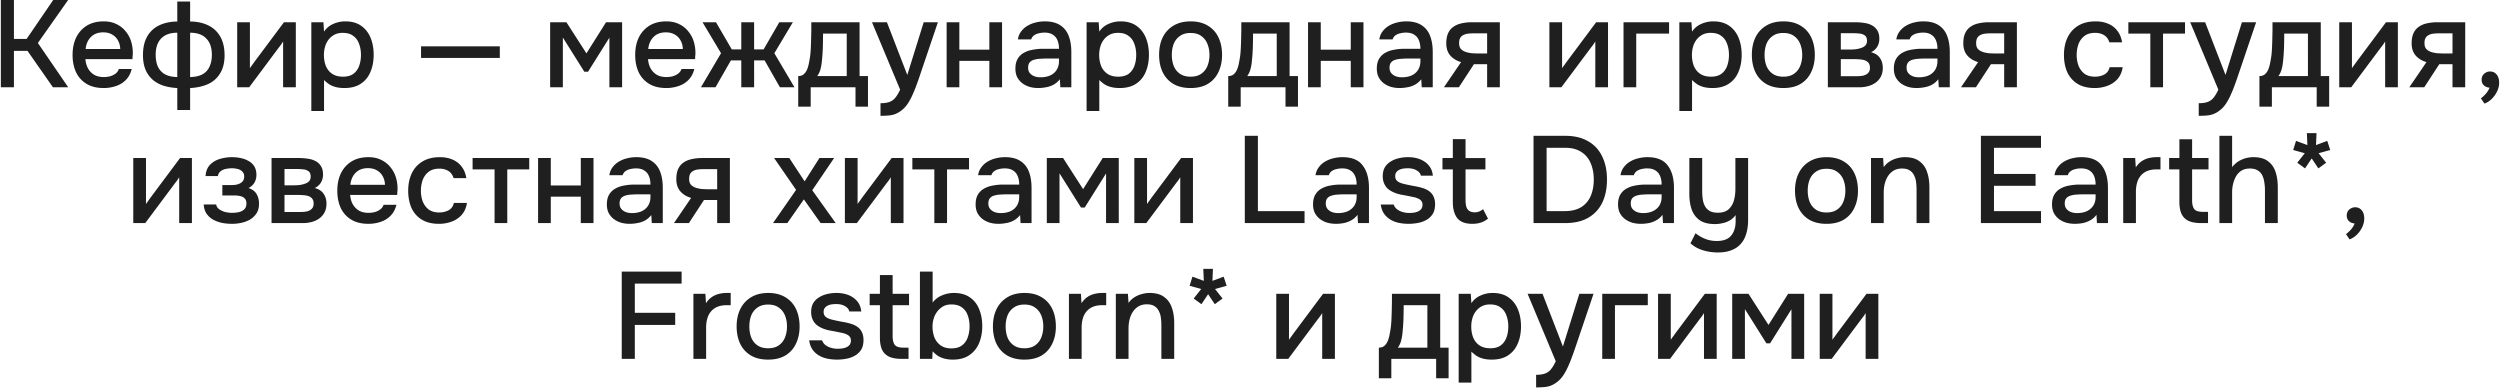 <svg xmlns="http://www.w3.org/2000/svg" fill="none" viewBox="0 0 1031 160"><path fill="#1F1F1F" d="M.348 36V.008h5.397v16.036h5.243L21.933.008h6.16L15.621 17.724 28.144 36h-6.312L11.345 20.982h-5.6V36H.348Zm42.412.305c-2.817 0-5.176-.577-7.076-1.73-1.901-1.154-3.343-2.75-4.328-4.786-.95-2.07-1.425-4.446-1.425-7.127 0-2.715.492-5.108 1.476-7.178 1.018-2.07 2.478-3.7 4.378-4.887 1.935-1.188 4.26-1.782 6.975-1.782 2.002 0 3.75.373 5.243 1.12 1.528.713 2.8 1.714 3.819 3.003a11.856 11.856 0 0 1 2.29 4.277c.475 1.595.696 3.275.662 5.04-.034.373-.068.73-.102 1.069 0 .34-.017.696-.05 1.069H35.224c.102 1.357.442 2.596 1.018 3.716a7.195 7.195 0 0 0 2.546 2.698c1.086.645 2.427.968 4.022.968.882 0 1.73-.102 2.545-.306a6.85 6.85 0 0 0 2.24-1.069 4.028 4.028 0 0 0 1.426-1.934h5.294c-.441 1.798-1.239 3.292-2.393 4.48-1.12 1.153-2.494 2.002-4.123 2.545a15.532 15.532 0 0 1-5.04.814Zm-7.433-16.087h14.255c-.034-1.323-.34-2.494-.917-3.512a6.141 6.141 0 0 0-2.392-2.444c-1.019-.61-2.24-.916-3.666-.916-1.561 0-2.868.322-3.92.967a6.887 6.887 0 0 0-2.392 2.545 8.57 8.57 0 0 0-.968 3.36Zm37.785 25.15v-9.063c-2.07-.101-3.97-.424-5.701-.967-1.731-.577-3.225-1.408-4.48-2.494-1.256-1.12-2.24-2.512-2.953-4.175-.679-1.697-1.018-3.682-1.018-5.956 0-3.055.577-5.6 1.73-7.636a11.002 11.002 0 0 1 4.888-4.582c2.138-1.052 4.65-1.595 7.534-1.63V.62h5.295v8.247c2.919.034 5.43.577 7.534 1.629 2.138 1.052 3.784 2.613 4.938 4.684 1.154 2.036 1.731 4.581 1.731 7.636 0 2.986-.61 5.464-1.832 7.432-1.188 1.969-2.851 3.445-4.99 4.43-2.138.95-4.598 1.493-7.381 1.628v9.062h-5.295Zm0-13.593V13.499c-2.918 0-5.141.797-6.669 2.392-1.493 1.561-2.24 3.801-2.24 6.72 0 1.935.323 3.598.968 4.99a6.994 6.994 0 0 0 3.003 3.105c1.324.678 2.97 1.035 4.938 1.069Zm5.295 0c2.002-.034 3.665-.39 4.989-1.07a6.712 6.712 0 0 0 2.952-3.105c.68-1.391 1.019-3.054 1.019-4.989 0-2.919-.764-5.159-2.291-6.72-1.494-1.595-3.717-2.393-6.67-2.393v18.277ZM97.816 36V9.171h5.243v18.99c.238-.408.544-.85.917-1.325.373-.509.662-.916.865-1.221L117.11 9.17h4.887V36h-5.243V17.113a29.9 29.9 0 0 1-.866 1.324c-.305.407-.594.78-.865 1.12L102.754 36h-4.938Zm30.575 9.774V9.171h4.989l.254 3.87a8.531 8.531 0 0 1 3.767-3.157 11.878 11.878 0 0 1 4.99-1.069c2.647 0 4.836.61 6.567 1.833 1.731 1.222 3.02 2.867 3.869 4.938.848 2.07 1.272 4.412 1.272 7.025 0 2.613-.441 4.955-1.323 7.026-.849 2.07-2.172 3.699-3.971 4.887-1.765 1.188-4.022 1.781-6.771 1.781-1.323 0-2.511-.135-3.563-.407-1.053-.271-1.969-.662-2.749-1.17a15.272 15.272 0 0 1-2.088-1.732v12.778h-5.243Zm13.032-14.152c1.833 0 3.292-.407 4.378-1.222 1.086-.848 1.867-1.951 2.342-3.309.475-1.358.713-2.834.713-4.429 0-1.663-.255-3.173-.764-4.53-.475-1.392-1.272-2.495-2.392-3.31-1.087-.848-2.546-1.273-4.379-1.273-1.663 0-3.071.425-4.225 1.273-1.154.815-2.036 1.918-2.647 3.31-.577 1.39-.866 2.901-.866 4.53 0 1.663.272 3.19.815 4.582.577 1.357 1.442 2.426 2.596 3.207 1.188.78 2.664 1.17 4.429 1.17Zm32.217-7.738v-4.786h32.479v4.786H173.64ZM226.876 36V9.171h6.72l8.247 12.83 8.095-12.83h6.618V36h-5.244V15.535l-8.807 14.05h-1.527l-8.858-14.101V36h-5.244Zm47.904.305c-2.817 0-5.175-.577-7.076-1.73-1.901-1.154-3.343-2.75-4.327-4.786-.95-2.07-1.426-4.446-1.426-7.127 0-2.715.492-5.108 1.477-7.178 1.018-2.07 2.477-3.7 4.378-4.887 1.934-1.188 4.259-1.782 6.974-1.782 2.003 0 3.751.373 5.244 1.12 1.527.713 2.8 1.714 3.818 3.003a11.855 11.855 0 0 1 2.291 4.277c.475 1.595.696 3.275.662 5.04-.034.373-.068.73-.102 1.069 0 .34-.017.696-.051 1.069h-19.396c.102 1.357.441 2.596 1.018 3.716a7.195 7.195 0 0 0 2.545 2.698c1.086.645 2.427.968 4.022.968.883 0 1.731-.102 2.546-.306a6.857 6.857 0 0 0 2.24-1.069 4.035 4.035 0 0 0 1.425-1.934h5.294c-.441 1.798-1.238 3.292-2.392 4.48-1.12 1.153-2.495 2.002-4.124 2.545a15.531 15.531 0 0 1-5.04.814Zm-7.432-16.087h14.254c-.034-1.323-.339-2.494-.916-3.512a6.143 6.143 0 0 0-2.393-2.444c-1.018-.61-2.24-.916-3.665-.916-1.562 0-2.868.322-3.92.967a6.882 6.882 0 0 0-2.393 2.545 8.558 8.558 0 0 0-.967 3.36ZM289.058 36l8.298-14.05-7.637-12.779h5.549l6.517 11.2h3.92v-11.2h5.294v11.2h3.92l6.465-11.2h5.6l-7.636 12.778L327.646 36h-6.007l-6.313-11.098h-4.327V36h-5.294V24.902h-4.277L295.065 36h-6.007Zm40.129 7.993V31.367c.951 0 1.714-.254 2.291-.763.577-.51 1.035-1.171 1.375-1.986a12.52 12.52 0 0 0 .763-2.698 52.99 52.99 0 0 0 .509-2.953c.17-1.527.272-3.071.306-4.632.068-1.595.102-2.919.102-3.971.034-.849.051-1.697.051-2.545V9.17h19.905v22.196h3.462v12.626h-5.142V36h-18.48v7.993h-5.142Zm7.84-12.626h12.167V13.855h-9.774c0 1.323-.017 2.783-.051 4.378a90.684 90.684 0 0 1-.204 4.53c-.068.815-.152 1.732-.254 2.75a19.368 19.368 0 0 1-.56 3.054 8.507 8.507 0 0 1-1.324 2.8ZM363.12 47.76v-5.193c1.561 0 2.817-.187 3.767-.56a5.432 5.432 0 0 0 2.443-1.832c.645-.815 1.273-1.884 1.884-3.208L359.607 9.171h6.16l8.4 21.738 6.771-21.738h5.854l-7.382 21.79a87.21 87.21 0 0 1-1.323 3.766 50.825 50.825 0 0 1-1.629 4.073 24.685 24.685 0 0 1-1.986 3.767c-.746 1.154-1.578 2.087-2.494 2.8-.747.611-1.494 1.086-2.24 1.426-.747.373-1.629.627-2.647.763-1.019.136-2.342.204-3.971.204ZM390.389 36V9.171h5.244v11.302h12.371V9.171h5.243V36h-5.243V25.106h-12.371V36h-5.244Zm37.733.305c-1.187 0-2.341-.152-3.461-.458a9.918 9.918 0 0 1-3.004-1.476 7.97 7.97 0 0 1-2.138-2.495c-.509-1.018-.764-2.206-.764-3.563 0-1.63.306-2.97.917-4.022.644-1.086 1.493-1.918 2.545-2.494 1.052-.611 2.257-1.035 3.615-1.273a22.539 22.539 0 0 1 4.327-.407h6.567c0-1.324-.204-2.478-.611-3.462-.407-1.018-1.052-1.799-1.935-2.342-.848-.577-1.985-.865-3.41-.865-.849 0-1.663.101-2.444.305-.747.17-1.391.458-1.934.865-.544.408-.917.95-1.12 1.63h-5.499c.204-1.29.662-2.393 1.375-3.31a8.786 8.786 0 0 1 2.647-2.341 11.958 11.958 0 0 1 3.36-1.324 15.27 15.27 0 0 1 3.716-.458c2.58 0 4.667.51 6.262 1.527 1.629 1.018 2.817 2.478 3.564 4.378.746 1.9 1.12 4.158 1.12 6.771V36h-4.531l-.204-3.309c-.78.984-1.68 1.748-2.698 2.29-.984.51-2.019.85-3.105 1.019a17.12 17.12 0 0 1-3.157.305Zm.917-4.429c1.561 0 2.918-.254 4.072-.763 1.154-.543 2.037-1.307 2.648-2.291.644-1.018.967-2.223.967-3.615v-1.069h-4.785c-.985 0-1.952.034-2.902.102-.951.034-1.816.17-2.597.408-.746.203-1.34.56-1.781 1.069-.442.509-.662 1.238-.662 2.189 0 .916.237 1.663.713 2.24.475.576 1.103 1.018 1.883 1.323a7.387 7.387 0 0 0 2.444.407Zm19.07 13.898V9.171h4.989l.254 3.87a8.526 8.526 0 0 1 3.767-3.157 11.877 11.877 0 0 1 4.989-1.069c2.648 0 4.837.61 6.568 1.833 1.73 1.222 3.02 2.867 3.869 4.938.848 2.07 1.272 4.412 1.272 7.025 0 2.613-.441 4.955-1.323 7.026-.849 2.07-2.172 3.699-3.971 4.887-1.765 1.188-4.022 1.781-6.771 1.781-1.324 0-2.511-.135-3.564-.407-1.052-.271-1.968-.662-2.749-1.17a15.323 15.323 0 0 1-2.087-1.732v12.778h-5.243Zm13.032-14.152c1.833 0 3.292-.407 4.378-1.222 1.086-.848 1.867-1.951 2.342-3.309.475-1.358.713-2.834.713-4.429 0-1.663-.255-3.173-.764-4.53-.475-1.392-1.273-2.495-2.393-3.31-1.086-.848-2.545-1.273-4.378-1.273-1.663 0-3.071.425-4.225 1.273-1.154.815-2.036 1.918-2.647 3.31-.577 1.39-.866 2.901-.866 4.53 0 1.663.272 3.19.815 4.582.577 1.357 1.442 2.426 2.596 3.207 1.188.78 2.664 1.17 4.429 1.17Zm29.854 4.683c-2.783 0-5.142-.56-7.076-1.68-1.935-1.153-3.411-2.765-4.429-4.836-.985-2.07-1.477-4.463-1.477-7.178 0-2.749.492-5.142 1.477-7.178 1.018-2.07 2.494-3.682 4.429-4.836 1.934-1.188 4.31-1.782 7.127-1.782 2.783 0 5.142.594 7.076 1.782 1.935 1.154 3.394 2.766 4.378 4.836.984 2.07 1.477 4.48 1.477 7.229 0 2.681-.51 5.057-1.528 7.127-.984 2.07-2.443 3.683-4.378 4.837-1.9 1.12-4.259 1.68-7.076 1.68Zm0-4.683c1.833 0 3.309-.407 4.429-1.222 1.154-.814 2.002-1.9 2.545-3.258.543-1.358.815-2.85.815-4.48 0-1.629-.272-3.122-.815-4.48-.543-1.391-1.391-2.494-2.545-3.309-1.12-.848-2.596-1.273-4.429-1.273-1.799 0-3.275.425-4.429 1.273-1.154.815-2.002 1.9-2.546 3.258-.509 1.358-.763 2.868-.763 4.531 0 1.63.254 3.122.763 4.48.544 1.358 1.392 2.444 2.546 3.258 1.154.815 2.63 1.222 4.429 1.222Zm15.526 12.37V31.368c.95 0 1.714-.254 2.291-.763.577-.51 1.035-1.171 1.375-1.986.339-.814.593-1.714.763-2.698.204-1.018.373-2.002.509-2.953.17-1.527.272-3.071.306-4.632.068-1.595.102-2.919.102-3.971.033-.849.05-1.697.05-2.545V9.17h19.906v22.196h3.461v12.626h-5.141V36h-18.48v7.993h-5.142Zm7.84-12.625h12.167V13.855h-9.774c0 1.323-.017 2.783-.051 4.378a90.684 90.684 0 0 1-.204 4.53c-.068.815-.153 1.732-.254 2.75a19.368 19.368 0 0 1-.56 3.054 8.507 8.507 0 0 1-1.324 2.8ZM539.435 36V9.171h5.244v11.302h12.371V9.171h5.243V36h-5.243V25.106h-12.371V36h-5.244Zm37.733.305c-1.188 0-2.341-.152-3.461-.458a9.918 9.918 0 0 1-3.004-1.476 7.97 7.97 0 0 1-2.138-2.495c-.509-1.018-.764-2.206-.764-3.563 0-1.63.306-2.97.917-4.022.644-1.086 1.493-1.918 2.545-2.494 1.052-.611 2.257-1.035 3.614-1.273a22.557 22.557 0 0 1 4.328-.407h6.567c0-1.324-.204-2.478-.611-3.462-.407-1.018-1.052-1.799-1.935-2.342-.848-.577-1.985-.865-3.41-.865-.849 0-1.663.101-2.444.305-.747.17-1.392.458-1.935.865-.543.408-.916.95-1.12 1.63h-5.498c.204-1.29.662-2.393 1.375-3.31a8.786 8.786 0 0 1 2.647-2.341 11.958 11.958 0 0 1 3.36-1.324 15.27 15.27 0 0 1 3.716-.458c2.58 0 4.667.51 6.262 1.527 1.629 1.018 2.817 2.478 3.564 4.378.746 1.9 1.12 4.158 1.12 6.771V36h-4.531l-.204-3.309c-.78.984-1.68 1.748-2.698 2.29-.984.51-2.019.85-3.105 1.019a17.129 17.129 0 0 1-3.157.305Zm.917-4.429c1.561 0 2.918-.254 4.072-.763 1.154-.543 2.037-1.307 2.648-2.291.644-1.018.967-2.223.967-3.615v-1.069h-4.786c-.984 0-1.951.034-2.901.102-.951.034-1.816.17-2.597.408-.746.203-1.34.56-1.781 1.069-.442.509-.662 1.238-.662 2.189 0 .916.237 1.663.712 2.24.476.576 1.103 1.018 1.884 1.323a7.387 7.387 0 0 0 2.444.407ZM595.475 36l7.076-10.385c-1.867-.543-3.36-1.46-4.48-2.75-1.086-1.289-1.629-2.935-1.629-4.937 0-1.697.254-3.106.764-4.226.509-1.12 1.238-2.002 2.189-2.647.95-.679 2.07-1.154 3.36-1.425 1.323-.306 2.783-.459 4.378-.459h11.403V36h-5.243v-9.52h-5.448l-6.21 9.52h-6.16Zm14.407-13.949h3.411v-8.298h-5.549c-.917 0-1.748.051-2.495.153-.713.102-1.341.305-1.884.61a3.02 3.02 0 0 0-1.221 1.223c-.272.509-.408 1.204-.408 2.087 0 .984.238 1.765.713 2.341.509.543 1.154.95 1.935 1.222.78.272 1.646.459 2.596.56.984.068 1.951.102 2.902.102ZM638.965 36V9.171h5.244v18.99c.237-.408.543-.85.916-1.325.373-.509.662-.916.865-1.221L658.259 9.17h4.887V36h-5.243V17.113a29.9 29.9 0 0 1-.866 1.324c-.305.407-.593.78-.865 1.12L643.903 36h-4.938Zm30.575 0V9.171h18.785v4.684h-13.542V36h-5.243Zm23.018 9.774V9.171h4.989l.254 3.87a8.534 8.534 0 0 1 3.768-3.157 11.87 11.87 0 0 1 4.989-1.069c2.647 0 4.836.61 6.567 1.833 1.731 1.222 3.02 2.867 3.869 4.938.848 2.07 1.273 4.412 1.273 7.025 0 2.613-.442 4.955-1.324 7.026-.848 2.07-2.172 3.699-3.971 4.887-1.765 1.188-4.022 1.781-6.771 1.781-1.323 0-2.511-.135-3.563-.407-1.052-.271-1.969-.662-2.749-1.17a15.272 15.272 0 0 1-2.088-1.732v12.778h-5.243Zm13.032-14.152c1.833 0 3.293-.407 4.379-1.222 1.086-.848 1.866-1.951 2.341-3.309.475-1.358.713-2.834.713-4.429 0-1.663-.254-3.173-.764-4.53-.475-1.392-1.272-2.495-2.392-3.31-1.086-.848-2.546-1.273-4.378-1.273-1.663 0-3.072.425-4.226 1.273-1.154.815-2.036 1.918-2.647 3.31-.577 1.39-.865 2.901-.865 4.53 0 1.663.271 3.19.814 4.582.577 1.357 1.443 2.426 2.596 3.207 1.188.78 2.665 1.17 4.429 1.17Zm29.854 4.683c-2.783 0-5.142-.56-7.076-1.68-1.935-1.153-3.411-2.765-4.429-4.836-.984-2.07-1.476-4.463-1.476-7.178 0-2.749.492-5.142 1.476-7.178 1.018-2.07 2.494-3.682 4.429-4.836 1.934-1.188 4.31-1.782 7.127-1.782 2.783 0 5.142.594 7.076 1.782 1.935 1.154 3.394 2.766 4.378 4.836.985 2.07 1.477 4.48 1.477 7.229 0 2.681-.509 5.057-1.527 7.127-.985 2.07-2.444 3.683-4.379 4.837-1.9 1.12-4.259 1.68-7.076 1.68Zm0-4.683c1.833 0 3.309-.407 4.429-1.222 1.154-.814 2.003-1.9 2.546-3.258.543-1.358.814-2.85.814-4.48 0-1.629-.271-3.122-.814-4.48-.543-1.391-1.392-2.494-2.546-3.309-1.12-.848-2.596-1.273-4.429-1.273-1.799 0-3.275.425-4.429 1.273-1.154.815-2.002 1.9-2.545 3.258-.509 1.358-.764 2.868-.764 4.531 0 1.63.255 3.122.764 4.48.543 1.358 1.391 2.444 2.545 3.258 1.154.815 2.63 1.222 4.429 1.222ZM753.807 36V9.171h11.302c1.154 0 2.307.085 3.461.255 1.188.136 2.257.441 3.208.916a5.576 5.576 0 0 1 2.341 2.088c.611.882.917 2.053.917 3.512 0 .883-.136 1.68-.408 2.393a5.673 5.673 0 0 1-1.17 1.883c-.476.51-1.086.95-1.833 1.324 1.697.441 2.919 1.239 3.665 2.393.781 1.12 1.171 2.46 1.171 4.021 0 1.426-.271 2.648-.814 3.666a7.07 7.07 0 0 1-2.189 2.494 9.632 9.632 0 0 1-3.106 1.426 13.865 13.865 0 0 1-3.563.458h-12.982Zm5.345-4.582h6.72c.951 0 1.816-.085 2.597-.254.814-.204 1.459-.56 1.934-1.07.509-.508.764-1.204.764-2.087 0-.916-.204-1.612-.611-2.087a3.21 3.21 0 0 0-1.578-1.069 8.142 8.142 0 0 0-2.088-.356 24.154 24.154 0 0 0-2.189-.102h-5.549v7.025Zm0-10.996h3.971c.611 0 1.307-.034 2.087-.102a11.941 11.941 0 0 0 2.24-.509c.747-.237 1.341-.577 1.782-1.018.475-.475.713-1.12.713-1.934 0-1.087-.306-1.833-.916-2.24-.577-.442-1.273-.696-2.088-.764a19.276 19.276 0 0 0-2.392-.153h-5.397v6.72Zm31.244 15.883c-1.187 0-2.341-.152-3.461-.458a9.93 9.93 0 0 1-3.004-1.476 7.97 7.97 0 0 1-2.138-2.495c-.509-1.018-.764-2.206-.764-3.563 0-1.63.306-2.97.917-4.022.645-1.086 1.493-1.918 2.545-2.494 1.052-.611 2.257-1.035 3.615-1.273a22.539 22.539 0 0 1 4.327-.407H799c0-1.324-.204-2.478-.611-3.462-.407-1.018-1.052-1.799-1.934-2.342-.849-.577-1.986-.865-3.411-.865-.849 0-1.663.101-2.444.305-.747.17-1.391.458-1.934.865-.543.408-.917.95-1.12 1.63h-5.498c.203-1.29.661-2.393 1.374-3.31a8.786 8.786 0 0 1 2.647-2.341 11.958 11.958 0 0 1 3.36-1.324 15.271 15.271 0 0 1 3.717-.458c2.579 0 4.666.51 6.261 1.527 1.629 1.018 2.817 2.478 3.564 4.378.746 1.9 1.12 4.158 1.12 6.771V36h-4.531l-.204-3.309c-.78.984-1.68 1.748-2.698 2.29-.984.51-2.019.85-3.105 1.019a17.12 17.12 0 0 1-3.157.305Zm.917-4.429c1.561 0 2.919-.254 4.072-.763 1.154-.543 2.037-1.307 2.648-2.291.645-1.018.967-2.223.967-3.615v-1.069h-4.785c-.985 0-1.952.034-2.902.102-.95.034-1.816.17-2.597.408-.746.203-1.34.56-1.781 1.069-.442.509-.662 1.238-.662 2.189 0 .916.237 1.663.713 2.24.475.576 1.103 1.018 1.883 1.323a7.387 7.387 0 0 0 2.444.407ZM808.703 36l7.076-10.385c-1.867-.543-3.36-1.46-4.48-2.75-1.086-1.289-1.629-2.935-1.629-4.937 0-1.697.255-3.106.764-4.226s1.238-2.002 2.189-2.647c.95-.679 2.07-1.154 3.36-1.425 1.323-.306 2.783-.459 4.378-.459h11.403V36h-5.243v-9.52h-5.448l-6.21 9.52h-6.16Zm14.407-13.949h3.411v-8.298h-5.549c-.917 0-1.748.051-2.495.153-.713.102-1.34.305-1.883.61-.51.272-.917.68-1.222 1.223-.272.509-.407 1.204-.407 2.087 0 .984.237 1.765.712 2.341.509.543 1.154.95 1.935 1.222.78.272 1.646.459 2.596.56.984.068 1.952.102 2.902.102Zm40.741 14.254c-2.817 0-5.175-.577-7.076-1.73-1.867-1.154-3.275-2.75-4.225-4.786-.917-2.07-1.375-4.446-1.375-7.127 0-2.647.475-5.006 1.425-7.076.985-2.104 2.444-3.75 4.379-4.938 1.968-1.222 4.395-1.833 7.279-1.833 1.969 0 3.717.34 5.244 1.018 1.527.645 2.766 1.612 3.716 2.902.985 1.256 1.629 2.834 1.935 4.734h-5.244c-.441-1.391-1.188-2.392-2.24-3.003-1.018-.611-2.223-.917-3.614-.917-1.867 0-3.36.442-4.48 1.324-1.12.883-1.935 2.02-2.444 3.41a13.458 13.458 0 0 0-.712 4.379c0 1.595.254 3.072.763 4.429.543 1.358 1.358 2.46 2.444 3.31 1.12.814 2.579 1.22 4.378 1.22 1.357 0 2.613-.288 3.767-.865 1.154-.61 1.901-1.629 2.24-3.054h5.396c-.305 1.968-1.018 3.597-2.138 4.887-1.12 1.256-2.511 2.19-4.174 2.8-1.629.611-3.377.916-5.244.916ZM886.794 36V13.855h-9.062V9.17h23.367v4.684h-9.062V36h-5.243Zm19.961 11.76v-5.193c1.561 0 2.816-.187 3.767-.56a5.437 5.437 0 0 0 2.443-1.832c.645-.815 1.273-1.884 1.884-3.208L903.242 9.171h6.16l8.4 21.738 6.77-21.738h5.855l-7.382 21.79a87.21 87.21 0 0 1-1.323 3.766 51.215 51.215 0 0 1-1.63 4.073 24.593 24.593 0 0 1-1.985 3.767c-.747 1.154-1.578 2.087-2.494 2.8-.747.611-1.494 1.086-2.24 1.426-.747.373-1.629.627-2.648.763-1.018.136-2.341.204-3.97.204Zm25.029-3.767V31.367c.951 0 1.714-.254 2.291-.763.577-.51 1.035-1.171 1.375-1.986a12.52 12.52 0 0 0 .763-2.698 52.99 52.99 0 0 0 .509-2.953c.17-1.527.272-3.071.306-4.632.068-1.595.102-2.919.102-3.971.034-.849.051-1.697.051-2.545V9.17h19.905v22.196h3.461v12.626h-5.141V36h-18.48v7.993h-5.142Zm7.84-12.626h12.167V13.855h-9.774c0 1.323-.017 2.783-.051 4.378a90.684 90.684 0 0 1-.204 4.53c-.068.815-.152 1.732-.254 2.75a19.368 19.368 0 0 1-.56 3.054 8.507 8.507 0 0 1-1.324 2.8ZM964.698 36V9.171h5.244v18.99c.238-.408.543-.85.916-1.325.374-.509.662-.916.866-1.221L983.993 9.17h4.887V36h-5.244V17.113c-.271.441-.56.882-.865 1.324-.306.407-.594.78-.866 1.12L969.637 36h-4.939Zm28.895 0 7.077-10.385c-1.867-.543-3.36-1.46-4.48-2.75-1.086-1.289-1.629-2.935-1.629-4.937 0-1.697.254-3.106.763-4.226s1.239-2.002 2.189-2.647c.951-.679 2.07-1.154 3.357-1.425 1.33-.306 2.79-.459 4.38-.459h11.4V36h-5.24v-9.52h-5.45L999.753 36h-6.16ZM1008 22.051h3.41v-8.298h-5.55c-.91 0-1.75.051-2.49.153-.72.102-1.34.305-1.89.61-.51.272-.91.68-1.22 1.223-.269.509-.405 1.204-.405 2.087 0 .984.235 1.765.715 2.341.51.543 1.15.95 1.93 1.222s1.65.459 2.6.56c.98.068 1.95.102 2.9.102Zm16.59 20.669-1.48-2.19c.48-.305.95-.712 1.43-1.221.51-.475.95-1.001 1.32-1.578.38-.543.65-1.07.82-1.578-.95-.068-1.73-.39-2.34-.968-.62-.577-.92-1.357-.92-2.341.03-1.052.39-1.867 1.07-2.444.71-.61 1.51-.916 2.39-.916 1.15 0 2.07.424 2.75 1.272.68.815 1.02 1.935 1.02 3.36 0 1.222-.29 2.427-.87 3.615a10.652 10.652 0 0 1-2.24 3.105c-.91.883-1.9 1.51-2.95 1.884ZM54.962 92V65.171h5.243v18.99c.238-.408.543-.85.916-1.325.374-.509.662-.916.866-1.221L74.256 65.17h4.887V92h-5.244V73.113a29.3 29.3 0 0 1-.865 1.324c-.306.407-.594.78-.866 1.12L59.9 92h-4.938Zm40.756.305c-1.358 0-2.698-.118-4.022-.356a13.842 13.842 0 0 1-3.716-1.323 7.952 7.952 0 0 1-2.75-2.444c-.712-1.018-1.12-2.308-1.221-3.87h5.142c.136.85.577 1.528 1.323 2.037.747.51 1.596.883 2.546 1.12.95.204 1.833.306 2.647.306.882 0 1.782-.085 2.698-.255.916-.204 1.68-.577 2.291-1.12.645-.577.967-1.391.967-2.444 0-.95-.237-1.663-.712-2.138-.476-.475-1.103-.797-1.884-.967-.78-.17-1.646-.254-2.596-.254h-4.735V76.32h3.818c.645 0 1.273-.05 1.884-.152a7.056 7.056 0 0 0 1.629-.56 3.4 3.4 0 0 0 1.222-1.07c.305-.475.458-1.069.458-1.781 0-.849-.255-1.51-.764-1.986-.475-.509-1.103-.865-1.883-1.069a9.437 9.437 0 0 0-2.393-.305c-.814 0-1.646.085-2.495.254-.848.17-1.578.492-2.188.968-.611.475-.985 1.136-1.12 1.985h-5.091c.135-1.969.746-3.513 1.832-4.633 1.12-1.154 2.495-1.968 4.124-2.443a17.378 17.378 0 0 1 4.887-.713c1.222 0 2.427.119 3.615.356 1.187.238 2.274.645 3.258 1.222a6.091 6.091 0 0 1 2.392 2.24c.577.95.866 2.121.866 3.513 0 1.154-.272 2.206-.815 3.156-.509.916-1.323 1.663-2.443 2.24 1.595.543 2.715 1.391 3.36 2.546.645 1.12.967 2.443.967 3.97 0 1.494-.322 2.766-.967 3.818a8.283 8.283 0 0 1-2.546 2.546c-1.052.645-2.24 1.12-3.563 1.425a17.831 17.831 0 0 1-4.022.458ZM111.985 92V65.171h11.301c1.154 0 2.308.085 3.462.255 1.188.136 2.257.441 3.207.916a5.573 5.573 0 0 1 2.342 2.088c.611.882.916 2.053.916 3.512 0 .883-.135 1.68-.407 2.393a5.675 5.675 0 0 1-1.171 1.883c-.475.51-1.086.95-1.832 1.324 1.697.441 2.918 1.239 3.665 2.393.781 1.12 1.171 2.46 1.171 4.022 0 1.425-.272 2.647-.815 3.665a7.06 7.06 0 0 1-2.189 2.494 9.616 9.616 0 0 1-3.105 1.426 13.867 13.867 0 0 1-3.564.458h-12.981Zm5.345-4.582h6.72c.95 0 1.816-.085 2.596-.254.815-.204 1.46-.56 1.935-1.07.509-.508.763-1.204.763-2.087 0-.916-.203-1.612-.61-2.087a3.213 3.213 0 0 0-1.579-1.069 8.127 8.127 0 0 0-2.087-.356 24.154 24.154 0 0 0-2.189-.102h-5.549v7.025Zm0-10.996h3.971c.611 0 1.307-.034 2.087-.102a11.96 11.96 0 0 0 2.24-.509c.747-.237 1.341-.577 1.782-1.018.475-.475.713-1.12.713-1.934 0-1.087-.306-1.833-.917-2.24-.577-.442-1.272-.696-2.087-.764a19.28 19.28 0 0 0-2.393-.153h-5.396v6.72Zm34.604 15.883c-2.817 0-5.175-.577-7.076-1.73-1.901-1.154-3.343-2.75-4.327-4.786-.951-2.07-1.426-4.446-1.426-7.127 0-2.715.492-5.108 1.477-7.178 1.018-2.07 2.477-3.7 4.378-4.887 1.934-1.188 4.259-1.782 6.974-1.782 2.003 0 3.75.373 5.244 1.12 1.527.713 2.8 1.714 3.818 3.004a11.855 11.855 0 0 1 2.291 4.276c.475 1.595.696 3.275.662 5.04-.034.373-.068.73-.102 1.069 0 .34-.017.696-.051 1.069H144.4c.102 1.358.441 2.596 1.018 3.716a7.195 7.195 0 0 0 2.545 2.698c1.086.645 2.427.968 4.022.968.883 0 1.731-.102 2.546-.306a6.857 6.857 0 0 0 2.24-1.069 4.035 4.035 0 0 0 1.425-1.934h5.294c-.441 1.798-1.238 3.292-2.392 4.48-1.12 1.153-2.495 2.002-4.124 2.545a15.531 15.531 0 0 1-5.04.814Zm-7.432-16.087h14.254c-.034-1.323-.339-2.494-.916-3.512a6.143 6.143 0 0 0-2.393-2.444c-1.018-.61-2.24-.916-3.666-.916-1.561 0-2.867.322-3.919.967a6.882 6.882 0 0 0-2.393 2.546 8.558 8.558 0 0 0-.967 3.36Zm36.512 16.087c-2.817 0-5.176-.577-7.076-1.73-1.867-1.154-3.275-2.75-4.226-4.786-.916-2.07-1.374-4.446-1.374-7.127 0-2.647.475-5.006 1.425-7.076.984-2.104 2.444-3.75 4.378-4.938 1.969-1.222 4.395-1.833 7.28-1.833 1.969 0 3.717.34 5.244 1.018 1.527.645 2.766 1.612 3.716 2.902.984 1.256 1.629 2.834 1.935 4.734h-5.244c-.441-1.391-1.188-2.392-2.24-3.003-1.018-.611-2.223-.917-3.614-.917-1.867 0-3.36.442-4.48 1.324-1.12.882-1.935 2.02-2.444 3.41a13.459 13.459 0 0 0-.713 4.379c0 1.595.255 3.072.764 4.429.543 1.358 1.358 2.46 2.444 3.31 1.12.814 2.579 1.22 4.378 1.22 1.357 0 2.613-.288 3.767-.865 1.154-.61 1.901-1.629 2.24-3.054h5.396c-.305 1.968-1.018 3.597-2.138 4.887-1.12 1.256-2.511 2.19-4.174 2.8-1.63.611-3.377.916-5.244.916ZM203.957 92V69.855h-9.062V65.17h23.367v4.684H209.2V92h-5.243Zm17.948 0V65.171h5.243v11.302h12.371V65.171h5.244V92h-5.244V81.106h-12.371V92h-5.243Zm37.733.305a13.1 13.1 0 0 1-3.462-.458 9.912 9.912 0 0 1-3.003-1.476 7.961 7.961 0 0 1-2.139-2.495c-.509-1.018-.763-2.206-.763-3.563 0-1.63.305-2.97.916-4.022.645-1.086 1.493-1.917 2.545-2.494 1.053-.611 2.257-1.035 3.615-1.273a22.546 22.546 0 0 1 4.327-.407h6.567c0-1.324-.203-2.478-.611-3.462-.407-1.018-1.052-1.799-1.934-2.342-.849-.577-1.985-.865-3.411-.865-.848 0-1.663.101-2.444.305-.746.17-1.391.458-1.934.865-.543.408-.916.95-1.12 1.63h-5.498c.204-1.29.662-2.393 1.374-3.31a8.79 8.79 0 0 1 2.648-2.341 11.961 11.961 0 0 1 3.36-1.324 15.26 15.26 0 0 1 3.716-.458c2.579 0 4.666.51 6.262 1.527 1.629 1.018 2.817 2.478 3.563 4.378.747 1.9 1.12 4.158 1.12 6.771V92h-4.531l-.203-3.309c-.781.984-1.68 1.748-2.698 2.29-.985.51-2.02.85-3.106 1.019a17.118 17.118 0 0 1-3.156.305Zm.916-4.429c1.561 0 2.919-.254 4.073-.763 1.154-.543 2.036-1.307 2.647-2.291.645-1.018.967-2.223.967-3.615v-1.069h-4.785c-.984 0-1.952.034-2.902.102-.95.034-1.816.17-2.596.407-.747.204-1.341.56-1.782 1.07-.441.509-.662 1.238-.662 2.189 0 .916.238 1.663.713 2.24.475.576 1.103 1.018 1.884 1.323.78.272 1.595.407 2.443.407ZM277.944 92l7.076-10.385c-1.866-.543-3.36-1.46-4.48-2.75-1.086-1.289-1.629-2.935-1.629-4.937 0-1.697.255-3.106.764-4.226s1.239-2.002 2.189-2.647c.95-.679 2.07-1.154 3.36-1.426 1.324-.305 2.783-.458 4.378-.458h11.404V92h-5.244v-9.52h-5.447L284.104 92h-6.16Zm14.407-13.949h3.411v-8.298h-5.549c-.916 0-1.748.051-2.494.153-.713.102-1.341.305-1.884.61a3.028 3.028 0 0 0-1.222 1.222c-.271.51-.407 1.205-.407 2.088 0 .984.237 1.765.713 2.342.509.542 1.154.95 1.934 1.221.781.272 1.646.459 2.596.56a42.19 42.19 0 0 0 2.902.102ZM318.787 92l9.52-13.694-9.062-13.135h6.262l6.313 9.622 6.109-9.622h6.058l-9.011 13.287L344.649 92h-6.211l-6.924-9.774L324.693 92h-5.906Zm29.643 0V65.171h5.243v18.99c.238-.408.543-.85.917-1.325.373-.509.662-.916.865-1.221l12.269-16.444h4.887V92h-5.243V73.113a29.9 29.9 0 0 1-.866 1.324c-.305.407-.594.78-.865 1.12L353.368 92h-4.938Zm36.887 0V69.855h-9.061V65.17h23.367v4.684h-9.062V92h-5.244Zm26.399.305c-1.187 0-2.341-.152-3.461-.458a9.918 9.918 0 0 1-3.004-1.476 7.97 7.97 0 0 1-2.138-2.495c-.509-1.018-.764-2.206-.764-3.563 0-1.63.306-2.97.917-4.022.644-1.086 1.493-1.917 2.545-2.494 1.052-.611 2.257-1.035 3.615-1.273a22.539 22.539 0 0 1 4.327-.407h6.567c0-1.324-.204-2.478-.611-3.462-.407-1.018-1.052-1.799-1.935-2.342-.848-.577-1.985-.865-3.41-.865-.849 0-1.663.101-2.444.305-.747.17-1.391.458-1.934.865-.543.408-.917.95-1.12 1.63h-5.499c.204-1.29.662-2.393 1.375-3.31a8.786 8.786 0 0 1 2.647-2.341 11.961 11.961 0 0 1 3.36-1.324 15.271 15.271 0 0 1 3.716-.458c2.58 0 4.667.51 6.262 1.527 1.629 1.018 2.817 2.478 3.564 4.378.746 1.9 1.12 4.158 1.12 6.771V92h-4.531l-.204-3.309c-.78.984-1.68 1.748-2.698 2.29-.984.51-2.019.85-3.105 1.019a17.12 17.12 0 0 1-3.157.305Zm.917-4.429c1.561 0 2.918-.254 4.072-.763 1.154-.543 2.037-1.307 2.648-2.291.644-1.018.967-2.223.967-3.615v-1.069h-4.785c-.985 0-1.952.034-2.902.102-.951.034-1.816.17-2.597.407-.746.204-1.34.56-1.781 1.07-.442.509-.662 1.238-.662 2.189 0 .916.237 1.663.713 2.24.475.576 1.103 1.018 1.883 1.323a7.387 7.387 0 0 0 2.444.407ZM431.703 92V65.171h6.72l8.247 12.83 8.094-12.83h6.618V92h-5.243V71.535l-8.807 14.05h-1.528l-8.858-14.101V92h-5.243Zm36.093 0V65.171h5.243v18.99c.238-.408.543-.85.917-1.325.373-.509.662-.916.865-1.221L487.09 65.17h4.887V92h-5.243V73.113a29.9 29.9 0 0 1-.866 1.324c-.305.407-.594.78-.865 1.12L472.734 92h-4.938Zm45.563 0V56.008h5.396v31.054h19.243V92h-24.639Zm37.612.305c-1.222 0-2.41-.152-3.564-.458a9.912 9.912 0 0 1-3.003-1.476 7.958 7.958 0 0 1-2.138-2.495c-.51-1.018-.764-2.206-.764-3.563 0-1.63.305-2.97.916-4.022.645-1.086 1.494-1.917 2.546-2.494 1.052-.611 2.257-1.035 3.614-1.273a22.554 22.554 0 0 1 4.327-.407h6.568c0-1.324-.204-2.478-.611-3.462-.408-1.018-1.052-1.799-1.935-2.342-.848-.577-1.985-.865-3.411-.865a9.62 9.62 0 0 0-2.443.305c-.747.17-1.392.458-1.935.865-.543.408-.916.95-1.12 1.63h-5.498c.204-1.29.662-2.393 1.375-3.31a8.774 8.774 0 0 1 2.647-2.341 11.961 11.961 0 0 1 3.36-1.324 15.265 15.265 0 0 1 3.716-.458c3.869 0 6.652 1.137 8.349 3.41 1.731 2.24 2.596 5.33 2.596 9.266V92h-4.53l-.204-3.41c-.781 1.051-1.714 1.849-2.8 2.392-1.052.543-2.104.9-3.156 1.069-1.052.17-2.02.254-2.902.254Zm.814-4.429c1.528 0 2.868-.254 4.022-.763 1.154-.543 2.053-1.307 2.698-2.291.645-1.018.968-2.206.968-3.564v-1.12h-4.786c-.984 0-1.951.034-2.902.102a9.986 9.986 0 0 0-2.545.407c-.747.204-1.358.56-1.833 1.07-.441.509-.662 1.238-.662 2.189 0 .916.238 1.663.713 2.24.475.576 1.103 1.018 1.884 1.323.78.272 1.595.407 2.443.407Zm29.099 4.43a20.22 20.22 0 0 1-3.767-.357 11.458 11.458 0 0 1-3.513-1.273 8.613 8.613 0 0 1-2.749-2.443c-.746-1.052-1.222-2.342-1.425-3.87h5.345a4.01 4.01 0 0 0 1.426 1.986c.712.51 1.493.883 2.341 1.12a9.97 9.97 0 0 0 2.597.357c.509 0 1.069-.034 1.68-.102a6.596 6.596 0 0 0 1.832-.459 3.651 3.651 0 0 0 1.426-1.018c.373-.475.56-1.103.56-1.883 0-.611-.17-1.12-.509-1.528-.306-.407-.747-.73-1.324-.967-.543-.271-1.205-.475-1.985-.61a107.09 107.09 0 0 0-4.938-.968c-1.731-.34-3.258-.916-4.582-1.73a7.643 7.643 0 0 1-1.273-1.019 6.653 6.653 0 0 1-.967-1.374 6.704 6.704 0 0 1-.611-1.63 8.204 8.204 0 0 1-.204-1.883c0-1.392.272-2.58.815-3.564a6.863 6.863 0 0 1 2.342-2.392c.984-.645 2.104-1.12 3.36-1.426a16.746 16.746 0 0 1 3.971-.458c1.798 0 3.427.288 4.887.865 1.459.577 2.664 1.426 3.614 2.546.95 1.12 1.51 2.528 1.68 4.225h-4.938c-.204-.916-.798-1.646-1.782-2.189-.95-.577-2.155-.865-3.614-.865-.509 0-1.069.034-1.68.102a5.886 5.886 0 0 0-1.68.458 3.314 3.314 0 0 0-1.324 1.018c-.339.407-.509.95-.509 1.629 0 .645.153 1.188.458 1.629.34.441.815.798 1.426 1.07.645.27 1.374.491 2.189.66 1.154.272 2.392.527 3.716.765 1.358.237 2.461.492 3.309.763 1.12.306 2.07.747 2.851 1.324a5.442 5.442 0 0 1 1.833 2.189c.441.882.662 1.951.662 3.207 0 1.63-.323 2.97-.968 4.022a7.187 7.187 0 0 1-2.596 2.443c-1.052.611-2.24 1.035-3.564 1.273a21.032 21.032 0 0 1-3.818.356Zm26.308 0c-2.885 0-4.955-.781-6.211-2.342-1.222-1.596-1.833-3.819-1.833-6.67v-13.44h-4.276v-4.683h4.276v-7.789h5.244v7.79h8.196v4.683h-8.196v12.574c0 .95.085 1.816.254 2.597.204.78.577 1.391 1.12 1.832.543.441 1.324.679 2.342.713.781 0 1.46-.136 2.037-.407.61-.272 1.103-.577 1.476-.917l2.036 3.92c-.645.51-1.323.934-2.036 1.273a9.207 9.207 0 0 1-2.138.662c-.747.136-1.511.203-2.291.203ZM632.426 92V56.008h13.033c3.767 0 6.924.746 9.469 2.24 2.579 1.46 4.514 3.546 5.804 6.262 1.323 2.68 1.985 5.854 1.985 9.52 0 3.665-.645 6.838-1.935 9.52-1.289 2.68-3.224 4.768-5.803 6.26-2.546 1.46-5.702 2.19-9.469 2.19h-13.084Zm5.397-4.938h7.432c2.783 0 5.057-.543 6.822-1.63 1.765-1.12 3.072-2.646 3.92-4.58.849-1.97 1.273-4.243 1.273-6.823 0-2.511-.424-4.751-1.273-6.72-.814-1.968-2.104-3.512-3.869-4.632-1.731-1.154-3.971-1.731-6.72-1.731h-7.585v26.116Zm38.927 5.243c-1.222 0-2.41-.152-3.563-.458a9.918 9.918 0 0 1-3.004-1.476 7.97 7.97 0 0 1-2.138-2.495c-.509-1.018-.764-2.206-.764-3.563 0-1.63.306-2.97.917-4.022.644-1.086 1.493-1.917 2.545-2.494 1.052-.611 2.257-1.035 3.614-1.273a22.557 22.557 0 0 1 4.328-.407h6.567c0-1.324-.204-2.478-.611-3.462-.407-1.018-1.052-1.799-1.935-2.342-.848-.577-1.985-.865-3.41-.865-.849 0-1.663.101-2.444.305-.747.17-1.392.458-1.935.865-.543.408-.916.95-1.12 1.63h-5.498c.204-1.29.662-2.393 1.375-3.31a8.786 8.786 0 0 1 2.647-2.341 11.961 11.961 0 0 1 3.36-1.324 15.271 15.271 0 0 1 3.716-.458c3.869 0 6.652 1.137 8.349 3.41 1.731 2.24 2.597 5.33 2.597 9.266V92h-4.531l-.204-3.41c-.78 1.051-1.714 1.849-2.8 2.392-1.052.543-2.104.9-3.156 1.069-1.052.17-2.019.254-2.902.254Zm.815-4.429c1.527 0 2.867-.254 4.021-.763 1.154-.543 2.054-1.307 2.699-2.291.644-1.018.967-2.206.967-3.564v-1.12h-4.786c-.984 0-1.951.034-2.901.102a9.987 9.987 0 0 0-2.546.407c-.746.204-1.357.56-1.832 1.07-.442.509-.662 1.238-.662 2.189 0 .916.237 1.663.712 2.24.476.576 1.103 1.018 1.884 1.323a7.387 7.387 0 0 0 2.444.407Zm30.88 16.24c-2.07 0-4.072-.288-6.007-.865-1.934-.543-3.699-1.511-5.294-2.902l2.087-4.175a15.397 15.397 0 0 0 4.022 2.342c1.493.577 3.071.866 4.734.866 2.749 0 4.735-.747 5.956-2.24 1.222-1.494 1.833-3.445 1.833-5.855v-2.596a8.115 8.115 0 0 1-2.291 2.138A9.422 9.422 0 0 1 710.532 92a13.592 13.592 0 0 1-3.309.407c-2.613 0-4.7-.526-6.261-1.578-1.528-1.086-2.631-2.562-3.309-4.429-.645-1.867-.968-4.022-.968-6.465V65.17h5.295v13.491c0 1.086.068 2.172.204 3.258.135 1.086.424 2.07.865 2.953.441.848 1.086 1.544 1.934 2.087.849.51 2.003.764 3.462.764 1.833 0 3.275-.442 4.327-1.324 1.053-.916 1.799-2.104 2.24-3.564.442-1.493.662-3.105.662-4.836V65.171h5.244v25.556c0 2.105-.255 3.988-.764 5.651-.475 1.663-1.239 3.072-2.291 4.226-1.018 1.153-2.308 2.019-3.869 2.596-1.527.611-3.377.916-5.549.916Zm44.797-11.81c-2.783 0-5.142-.56-7.076-1.68-1.935-1.154-3.411-2.767-4.429-4.837-.984-2.07-1.476-4.463-1.476-7.178 0-2.749.509-5.142 1.527-7.178 1.018-2.07 2.494-3.682 4.429-4.836 1.934-1.188 4.293-1.782 7.076-1.782 2.783 0 5.142.594 7.076 1.782 1.935 1.154 3.394 2.766 4.378 4.836.985 2.07 1.477 4.48 1.477 7.229 0 2.681-.509 5.057-1.527 7.127-.985 2.07-2.444 3.683-4.379 4.837-1.9 1.12-4.259 1.68-7.076 1.68Zm0-4.684c1.833 0 3.309-.407 4.429-1.222 1.154-.814 2.003-1.9 2.546-3.258.543-1.391.814-2.902.814-4.53 0-1.63-.271-3.123-.814-4.48-.543-1.358-1.392-2.444-2.546-3.259-1.12-.848-2.596-1.273-4.429-1.273-1.799 0-3.275.425-4.429 1.273-1.154.815-2.002 1.9-2.545 3.258-.509 1.358-.764 2.851-.764 4.48 0 1.663.255 3.173.764 4.531.543 1.358 1.391 2.444 2.545 3.258 1.154.815 2.63 1.222 4.429 1.222ZM771.605 92V65.171h4.989l.254 3.767c.679-.984 1.494-1.764 2.444-2.341a10.18 10.18 0 0 1 3.055-1.324 11.638 11.638 0 0 1 3.156-.458c2.579 0 4.599.56 6.058 1.68 1.493 1.086 2.545 2.562 3.156 4.429.645 1.833.968 3.92.968 6.262V92h-5.295V78.255a24.99 24.99 0 0 0-.204-3.207c-.135-1.053-.424-1.986-.865-2.8a4.594 4.594 0 0 0-1.782-1.986c-.78-.509-1.832-.763-3.156-.763-1.629 0-3.004.44-4.124 1.323-1.12.883-1.968 2.07-2.545 3.564-.577 1.493-.866 3.173-.866 5.04V92h-5.243Zm45.314 0V56.008h24.793v4.938h-19.396v10.793h17.156v4.887h-17.156v10.436h19.396V92h-24.793Zm38.806.305c-1.222 0-2.41-.152-3.564-.458a9.93 9.93 0 0 1-3.004-1.476 7.97 7.97 0 0 1-2.138-2.495c-.509-1.018-.763-2.206-.763-3.563 0-1.63.305-2.97.916-4.022.645-1.086 1.493-1.917 2.545-2.494 1.052-.611 2.257-1.035 3.615-1.273a22.546 22.546 0 0 1 4.327-.407h6.567c0-1.324-.203-2.478-.611-3.462-.407-1.018-1.052-1.799-1.934-2.342-.849-.577-1.986-.865-3.411-.865-.849 0-1.663.101-2.444.305-.746.17-1.391.458-1.934.865-.543.408-.917.95-1.12 1.63h-5.498c.203-1.29.662-2.393 1.374-3.31a8.778 8.778 0 0 1 2.648-2.341 11.967 11.967 0 0 1 3.359-1.324 15.273 15.273 0 0 1 3.717-.458c3.869 0 6.652 1.137 8.349 3.41 1.731 2.24 2.596 5.33 2.596 9.266V92h-4.531l-.203-3.41c-.781 1.051-1.714 1.849-2.8 2.392-1.052.543-2.105.9-3.157 1.069a18.32 18.32 0 0 1-2.901.254Zm.814-4.429c1.527 0 2.868-.254 4.022-.763 1.154-.543 2.053-1.307 2.698-2.291.645-1.018.967-2.206.967-3.564v-1.12h-4.785c-.984 0-1.952.034-2.902.102a9.98 9.98 0 0 0-2.545.407c-.747.204-1.358.56-1.833 1.07-.441.509-.662 1.238-.662 2.189 0 .916.238 1.663.713 2.24.475.576 1.103 1.018 1.883 1.323a7.391 7.391 0 0 0 2.444.407ZM875.609 92V65.171h4.938l.255 3.87c.678-1.053 1.459-1.884 2.341-2.495a9.023 9.023 0 0 1 2.902-1.324 13.192 13.192 0 0 1 3.309-.407h1.629v5.04h-1.629c-1.934 0-3.546.39-4.836 1.17-1.256.781-2.189 1.867-2.8 3.259-.577 1.391-.865 2.986-.865 4.785V92h-5.244Zm32.182 0c-2.104 0-3.818-.288-5.142-.865-1.323-.611-2.308-1.562-2.952-2.851-.611-1.29-.917-2.97-.917-5.04v-13.39h-4.225v-4.683h4.225v-7.738h5.244v7.738h6.771v4.684h-6.771v12.727c0 1.595.288 2.8.865 3.615.577.78 1.782 1.17 3.615 1.17h2.087V92h-2.8Zm7.491 0V56.008h5.243v12.93a10.389 10.389 0 0 1 2.444-2.29 11.23 11.23 0 0 1 3.054-1.375 11.986 11.986 0 0 1 3.258-.458c2.58 0 4.599.56 6.058 1.68 1.46 1.086 2.495 2.562 3.106 4.429.611 1.867.916 3.97.916 6.313V92h-5.294V78.458c0-1.086-.085-2.155-.255-3.207-.136-1.052-.407-2.002-.814-2.85a4.672 4.672 0 0 0-1.884-2.088c-.814-.543-1.917-.814-3.309-.814-1.324 0-2.461.288-3.411.865-.916.577-1.663 1.358-2.24 2.342a11.76 11.76 0 0 0-1.222 3.156 14.242 14.242 0 0 0-.407 3.36V92h-5.243Zm35.315-22.552-3.207-2.342 3.105-3.92-4.785-1.324 1.171-3.767 4.683 1.731-.204-4.938h3.971l-.203 4.938 4.632-1.73 1.222 3.766-4.785 1.324 3.105 3.92-3.207 2.342-2.749-4.124-2.749 4.124Zm18.362 29.272-1.477-2.19a7.575 7.575 0 0 0 1.426-1.221 8.408 8.408 0 0 0 1.324-1.578c.373-.543.644-1.07.814-1.578-.95-.068-1.731-.39-2.342-.968-.611-.576-.916-1.357-.916-2.341.034-1.052.39-1.867 1.069-2.444.713-.61 1.51-.916 2.393-.916 1.154 0 2.07.424 2.749 1.272.679.815 1.018 1.935 1.018 3.36 0 1.222-.289 2.427-.866 3.615a10.836 10.836 0 0 1-2.239 3.105c-.917.883-1.901 1.51-2.953 1.884ZM256.406 148v-35.992h24.691v4.938h-19.295v12.065h16.647V134h-16.647v14h-5.396Zm29.557 0v-26.829h4.938l.254 3.869c.679-1.052 1.46-1.883 2.342-2.494a9.03 9.03 0 0 1 2.902-1.324 13.215 13.215 0 0 1 3.309-.407h1.629v5.04h-1.629c-1.934 0-3.547.39-4.836 1.171-1.256.78-2.189 1.866-2.8 3.258-.577 1.391-.866 2.987-.866 4.785V148h-5.243Zm30.805.305c-2.783 0-5.141-.56-7.076-1.68-1.934-1.153-3.411-2.766-4.429-4.836-.984-2.07-1.476-4.463-1.476-7.178 0-2.749.509-5.142 1.527-7.178 1.018-2.07 2.494-3.682 4.429-4.836 1.934-1.188 4.293-1.782 7.076-1.782 2.783 0 5.142.594 7.076 1.782 1.935 1.154 3.394 2.766 4.379 4.836.984 2.07 1.476 4.48 1.476 7.229 0 2.681-.509 5.057-1.527 7.127-.985 2.07-2.444 3.683-4.378 4.836-1.901 1.12-4.26 1.68-7.077 1.68Zm0-4.683c1.833 0 3.309-.407 4.429-1.222 1.154-.814 2.003-1.9 2.546-3.258.543-1.392.814-2.902.814-4.531 0-1.629-.271-3.122-.814-4.48-.543-1.357-1.392-2.443-2.546-3.258-1.12-.848-2.596-1.273-4.429-1.273-1.798 0-3.275.425-4.429 1.273-1.154.815-2.002 1.901-2.545 3.258-.509 1.358-.764 2.851-.764 4.48 0 1.663.255 3.173.764 4.531.543 1.358 1.391 2.444 2.545 3.258 1.154.815 2.631 1.222 4.429 1.222Zm28.392 4.683c-1.256 0-2.511-.118-3.767-.356a11.44 11.44 0 0 1-3.513-1.273 8.615 8.615 0 0 1-2.749-2.443c-.747-1.052-1.222-2.342-1.425-3.869h5.345a4.01 4.01 0 0 0 1.425 1.985 7.456 7.456 0 0 0 2.342 1.12 9.95 9.95 0 0 0 2.597.357c.509 0 1.069-.034 1.679-.102a6.627 6.627 0 0 0 1.833-.458 3.657 3.657 0 0 0 1.426-1.019c.373-.475.56-1.103.56-1.883 0-.611-.17-1.12-.509-1.527-.306-.408-.747-.73-1.324-.968-.543-.271-1.205-.475-1.986-.611a107.92 107.92 0 0 0-4.938-.967c-1.73-.339-3.258-.916-4.581-1.731a7.601 7.601 0 0 1-1.273-1.018 6.723 6.723 0 0 1-1.578-3.004 8.197 8.197 0 0 1-.204-1.883c0-1.392.272-2.58.815-3.564a6.862 6.862 0 0 1 2.341-2.392c.985-.645 2.105-1.12 3.36-1.426a16.779 16.779 0 0 1 3.971-.458c1.799 0 3.428.288 4.887.865 1.46.577 2.665 1.426 3.615 2.546.95 1.12 1.51 2.528 1.68 4.225h-4.938c-.204-.916-.798-1.646-1.782-2.189-.95-.577-2.155-.865-3.614-.865-.51 0-1.07.034-1.68.102a5.844 5.844 0 0 0-1.68.458 3.303 3.303 0 0 0-1.324 1.018c-.339.407-.509.95-.509 1.629 0 .645.153 1.188.458 1.629.339.441.815.798 1.425 1.069.645.272 1.375.492 2.19.662a71.8 71.8 0 0 0 3.716.764c1.357.237 2.46.492 3.309.763 1.12.306 2.07.747 2.851 1.324a5.436 5.436 0 0 1 1.832 2.189c.442.882.662 1.951.662 3.207 0 1.629-.322 2.97-.967 4.022a7.188 7.188 0 0 1-2.596 2.443c-1.052.611-2.24 1.036-3.564 1.273-1.29.238-2.562.356-3.818.356Zm26.727-.305c-2.104 0-3.818-.288-5.142-.865-1.323-.611-2.308-1.562-2.953-2.851-.61-1.29-.916-2.97-.916-5.04v-13.389h-4.225v-4.684h4.225v-7.738h5.244v7.738h6.77v4.684h-6.77v12.727c0 1.595.288 2.8.865 3.614.577.781 1.782 1.171 3.615 1.171h2.087V148h-2.8Zm21.032.305c-1.12 0-2.189-.118-3.207-.356a10.492 10.492 0 0 1-2.8-1.12 10.6 10.6 0 0 1-2.291-1.985l-.153 3.156h-5.09v-35.992h5.243v12.778c.95-1.29 2.223-2.274 3.818-2.953a12.487 12.487 0 0 1 4.938-1.018c2.681 0 4.887.611 6.618 1.833 1.731 1.188 3.004 2.817 3.818 4.887.849 2.036 1.273 4.361 1.273 6.974 0 2.58-.441 4.921-1.323 7.026-.883 2.07-2.223 3.716-4.022 4.938-1.765 1.222-4.039 1.832-6.822 1.832Zm-.56-4.632c1.867 0 3.343-.424 4.429-1.273 1.086-.848 1.867-1.968 2.342-3.36.475-1.391.713-2.885.713-4.48 0-1.663-.255-3.173-.764-4.531-.475-1.357-1.273-2.443-2.393-3.258-1.086-.814-2.545-1.222-4.378-1.222-1.663 0-3.071.459-4.225 1.375-1.154.882-2.037 2.019-2.647 3.411a11.19 11.19 0 0 0-.866 4.327c0 1.561.255 3.038.764 4.429a7.453 7.453 0 0 0 2.545 3.309c1.154.849 2.647 1.273 4.48 1.273Zm30.104 4.632c-2.783 0-5.142-.56-7.077-1.68-1.934-1.153-3.41-2.766-4.429-4.836-.984-2.07-1.476-4.463-1.476-7.178 0-2.749.509-5.142 1.527-7.178 1.018-2.07 2.495-3.682 4.429-4.836 1.935-1.188 4.294-1.782 7.077-1.782 2.783 0 5.141.594 7.076 1.782 1.934 1.154 3.394 2.766 4.378 4.836.984 2.07 1.476 4.48 1.476 7.229 0 2.681-.509 5.057-1.527 7.127-.984 2.07-2.444 3.683-4.378 4.836-1.901 1.12-4.259 1.68-7.076 1.68Zm0-4.683c1.832 0 3.309-.407 4.429-1.222 1.154-.814 2.002-1.9 2.545-3.258.543-1.392.815-2.902.815-4.531 0-1.629-.272-3.122-.815-4.48-.543-1.357-1.391-2.443-2.545-3.258-1.12-.848-2.597-1.273-4.429-1.273-1.799 0-3.275.425-4.429 1.273-1.154.815-2.003 1.901-2.546 3.258-.509 1.358-.763 2.851-.763 4.48 0 1.663.254 3.173.763 4.531.543 1.358 1.392 2.444 2.546 3.258 1.154.815 2.63 1.222 4.429 1.222ZM440.825 148v-26.829h4.939l.254 3.869c.679-1.052 1.459-1.883 2.342-2.494a9.02 9.02 0 0 1 2.902-1.324 13.215 13.215 0 0 1 3.309-.407h1.629v5.04h-1.629c-1.935 0-3.547.39-4.837 1.171-1.255.78-2.189 1.866-2.8 3.258-.577 1.391-.865 2.987-.865 4.785V148h-5.244Zm19.34 0v-26.829h4.989l.254 3.768c.679-.985 1.493-1.765 2.444-2.342a10.184 10.184 0 0 1 3.054-1.324 11.655 11.655 0 0 1 3.157-.458c2.579 0 4.598.56 6.058 1.68 1.493 1.086 2.545 2.562 3.156 4.429.645 1.833.967 3.92.967 6.262V148h-5.294v-13.745a24.99 24.99 0 0 0-.204-3.207c-.136-1.053-.424-1.986-.865-2.8a4.605 4.605 0 0 0-1.782-1.986c-.781-.509-1.833-.763-3.156-.763-1.629 0-3.004.441-4.124 1.323-1.12.883-1.968 2.07-2.545 3.564-.577 1.493-.866 3.173-.866 5.04V148h-5.243Zm35.315-22.552-3.207-2.342 3.105-3.92-4.785-1.324 1.171-3.767 4.683 1.731-.204-4.938h3.971l-.203 4.938 4.632-1.731 1.222 3.767-4.785 1.324 3.105 3.92-3.207 2.342-2.749-4.124-2.749 4.124ZM526.335 148v-26.829h5.244v18.989c.238-.407.543-.848.916-1.323.374-.51.662-.917.866-1.222l12.269-16.444h4.887V148h-5.244v-18.887c-.271.441-.56.882-.865 1.324-.306.407-.594.78-.866 1.12L531.273 148h-4.938Zm42.305 7.993v-12.626c.951 0 1.714-.254 2.291-.763s1.035-1.171 1.375-1.986c.339-.814.594-1.714.763-2.698.204-1.018.374-2.002.509-2.953.17-1.527.272-3.071.306-4.632.068-1.595.102-2.919.102-3.971.034-.848.051-1.697.051-2.545v-2.648h19.905v22.196h3.461v12.626h-5.141V148h-18.48v7.993h-5.142Zm7.84-12.626h12.167v-17.512h-9.774c0 1.324-.017 2.783-.051 4.378a90.73 90.73 0 0 1-.204 4.531c-.068.814-.152 1.731-.254 2.749a19.362 19.362 0 0 1-.56 3.054 8.496 8.496 0 0 1-1.324 2.8Zm25.074 14.407v-36.603h4.989l.255 3.869a8.53 8.53 0 0 1 3.767-3.156 11.866 11.866 0 0 1 4.989-1.069c2.647 0 4.836.611 6.567 1.833 1.731 1.221 3.021 2.868 3.869 4.938.849 2.07 1.273 4.412 1.273 7.025 0 2.613-.441 4.955-1.324 7.025-.848 2.071-2.172 3.7-3.97 4.888-1.765 1.188-4.022 1.781-6.771 1.781-1.324 0-2.512-.135-3.564-.407-1.052-.271-1.968-.662-2.749-1.171a15.316 15.316 0 0 1-2.087-1.731v12.778h-5.244Zm13.033-14.152c1.833 0 3.292-.407 4.378-1.222 1.086-.848 1.867-1.951 2.342-3.309.475-1.358.713-2.834.713-4.429 0-1.663-.255-3.173-.764-4.531-.475-1.391-1.273-2.494-2.393-3.309-1.086-.848-2.545-1.273-4.378-1.273-1.663 0-3.071.425-4.225 1.273-1.154.815-2.037 1.918-2.648 3.309-.576 1.392-.865 2.902-.865 4.531 0 1.663.272 3.19.815 4.582.577 1.357 1.442 2.426 2.596 3.207 1.188.781 2.664 1.171 4.429 1.171Zm18.908 16.138v-5.193c1.562 0 2.817-.186 3.768-.56a5.432 5.432 0 0 0 2.443-1.833c.645-.814 1.273-1.883 1.884-3.207l-11.607-27.796h6.16l8.4 21.738 6.77-21.738h5.855l-7.382 21.789a85.646 85.646 0 0 1-1.324 3.767 50.816 50.816 0 0 1-1.629 4.073 24.656 24.656 0 0 1-1.985 3.767c-.747 1.154-1.578 2.087-2.495 2.8-.746.611-1.493 1.086-2.24 1.426-.746.373-1.629.627-2.647.763-1.018.136-2.342.204-3.971.204Zm27.27-11.76v-26.829h18.785v4.684h-13.541V148h-5.244Zm23.018 0v-26.829h5.244v18.989c.237-.407.543-.848.916-1.323.373-.51.662-.917.866-1.222l12.268-16.444h4.888V148h-5.244v-18.887c-.271.441-.56.882-.865 1.324-.306.407-.594.78-.866 1.12L688.721 148h-4.938Zm30.575 0v-26.829h6.72L729.325 134l8.094-12.829h6.619V148h-5.244v-20.465l-8.807 14.051h-1.527l-8.858-14.102V148h-5.244Zm36.093 0v-26.829h5.244v18.989c.237-.407.543-.848.916-1.323.373-.51.662-.917.866-1.222l12.268-16.444h4.888V148h-5.244v-18.887c-.271.441-.56.882-.865 1.324-.306.407-.594.78-.866 1.12L755.389 148h-4.938Z"/></svg>
